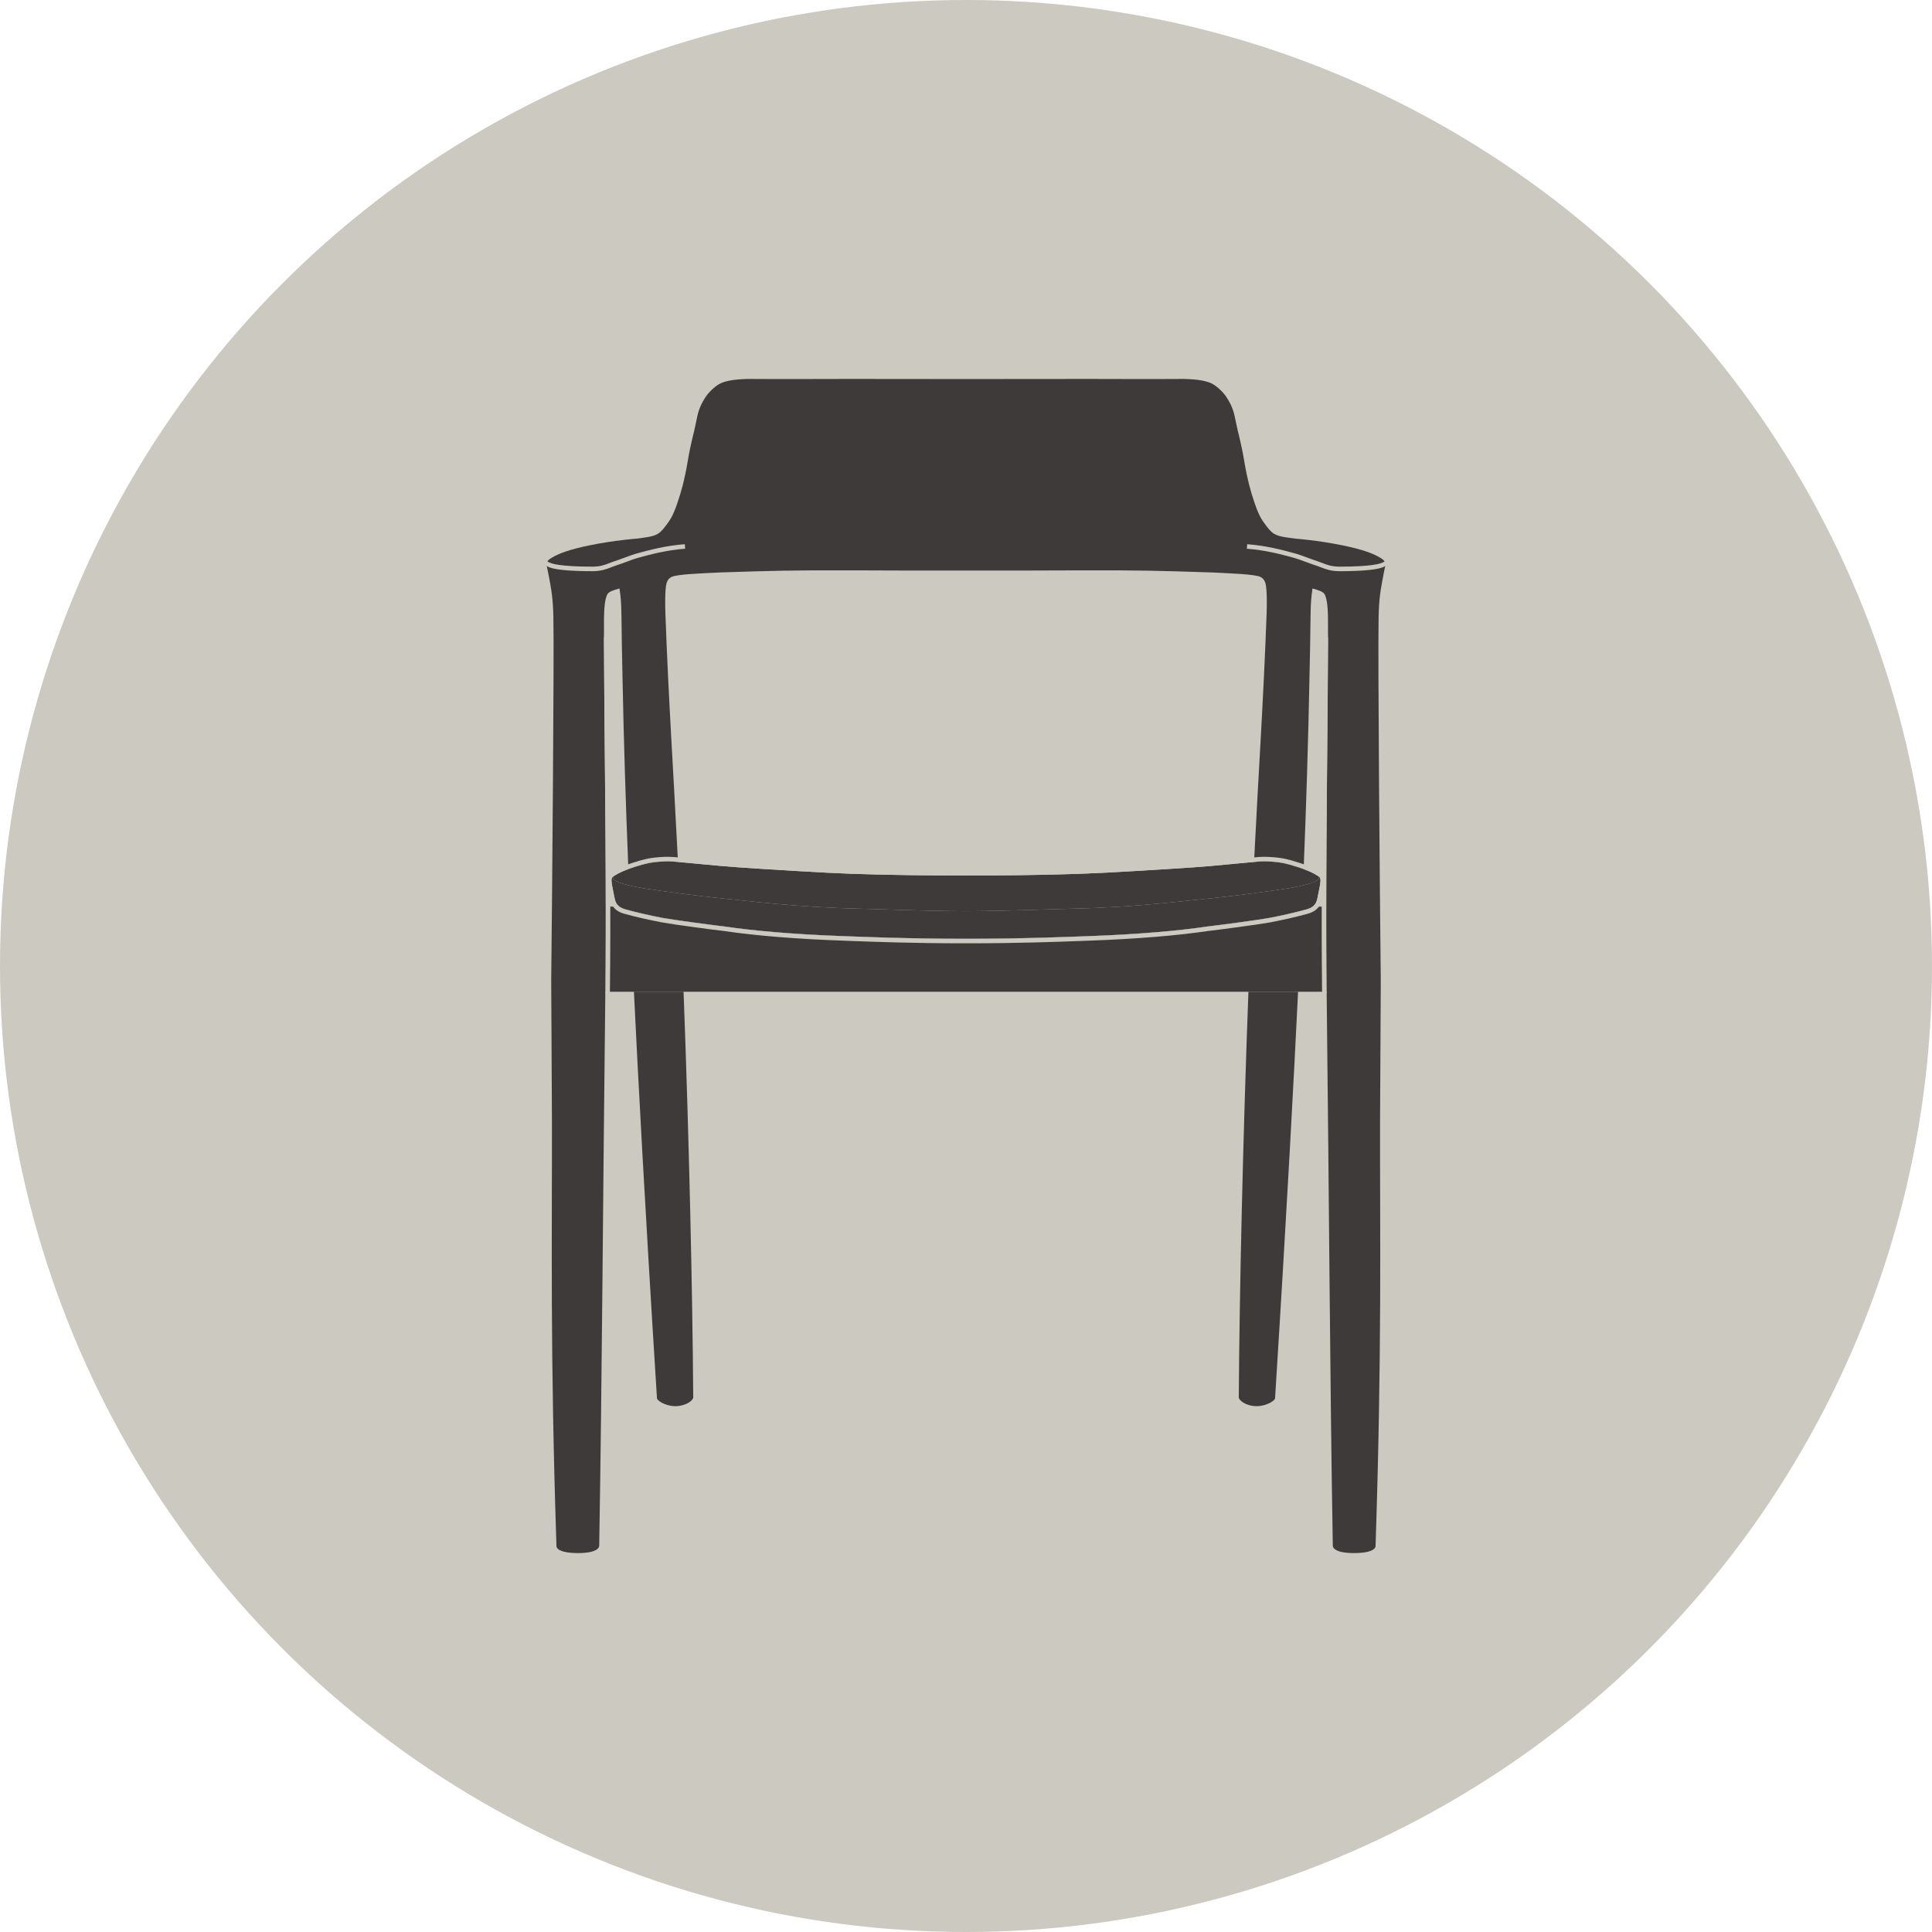 <?xml version="1.0" encoding="UTF-8"?>
<svg id="_レイヤー_2" data-name="レイヤー 2" xmlns="http://www.w3.org/2000/svg" viewBox="0 0 500 500">
  <defs>
    <style>
      .cls-1 {
        fill: #3e3a39;
      }

      .cls-2 {
        fill: #ccc9c0;
      }
    </style>
  </defs>
  <g id="_レイヤー_1-2" data-name="レイヤー 1">
    <g>
      <circle class="cls-2" cx="250" cy="250" r="250"/>
      <g>
        <g>
          <path class="cls-1" d="M156.663,256.66c-.007.137-.007.267-.007.404-.636,54.171-.831,98.601-1.582,142.965.036.484-.592,1.914-5.518,1.907-4.795-.007-5.597-1.278-5.546-1.834-1.661-50.373-1.119-80.25-1.17-109.953-.007-7.092-.202-34.701-.188-36.341.246-21.716.773-83.261.563-94.029-.029-1.3-.072-4.759-.794-8.558-.462-2.448-.462-2.665-.874-4.543-.13-.513-.159-.939.116-1.372q0-.007.007-.014c.181-.282.498-.563.997-.874,1.964-1.199,4.651-2.21,10.017-3.308,6.362-1.3,12.082-1.712,12.082-1.712,2.744-.397,4.781-.491,6.124-1.726.506-.462,1.112-1.127,2.282-2.809,1.307-1.87,2.268-5.084,2.622-6.182.354-1.105,1.322-4.124,2.203-9.403.794-4.774,1.596-7.171,2.13-9.945.513-2.643.831-3.943,2.318-6.341.924-1.495,2.52-2.91,3.625-3.56,2.152-1.264,6.045-1.293,7.417-1.365,4.557.014,7.554.043,12.147.029,5.048-.022,9.858-.029,14.632-.029,9.54,0,18.929.029,29.733.029,16.213,0,29.22-.058,44.364,0,4.593.014,7.597-.014,12.147-.029,1.379.072,5.265.101,7.424,1.365,1.098.65,2.694,2.065,3.618,3.56,1.488,2.398,1.805,3.698,2.318,6.341.542,2.773,1.336,5.171,2.13,9.945.881,5.279,1.849,8.298,2.203,9.403.354,1.098,1.314,4.311,2.622,6.182,1.17,1.683,1.777,2.347,2.282,2.809,1.343,1.235,3.38,1.329,6.131,1.726,0,0,5.713.412,12.075,1.712,5.373,1.098,8.052,2.109,10.017,3.308.506.311.816.592.997.874.289.433.26.874.123,1.387-.404,1.878-.404,2.094-.874,4.543-.722,3.799-.766,7.258-.794,8.558-.209,10.768.318,72.313.563,94.029.014,1.639-.173,29.249-.188,36.341-.051,29.704.498,59.581-1.163,109.953.043.556-.751,1.827-5.554,1.834-4.918.007-5.546-1.423-5.51-1.907-.758-44.364-.953-88.793-1.589-142.965,0-.137,0-.267-.007-.404-.079-7.337-.108-14.682-.108-22.027.022-23.269.39-46.56.477-69.691-.101-3.438.282-8.71-.852-11.078-.368-.766-1.697-1.156-3.185-1.567-.296,2.268-.455,3.488-.491,6.947-.072,7.092-.144,8.688-.282,16.004-.318,16.639-.838,33.127-1.509,49.672-.441-.159-.932-.332-1.473-.506-3.279-1.069-4.376-1.148-5.005-1.242-1.177-.173-3.532-.339-5.055-.209-.455.036-.888.072-1.307.108,1.148-23.125,2.441-41.692,3.264-64.528.058-1.74.116-5.987-.282-7.46-.173-.628-.397-1.264-1.257-1.74-1.365-.751-7.829-.946-12.617-1.192-13.945-.462-18.878-.585-34.225-.542-6.622.014-16.618.079-29.429.043-12.804.036-22.807-.029-29.429-.043-15.347-.043-20.279.079-34.217.542-4.788.246-11.259.441-12.617,1.192-.867.477-1.083,1.112-1.264,1.74-.39,1.473-.339,5.72-.274,7.46.823,22.836,2.116,41.403,3.264,64.528-.419-.036-.852-.072-1.307-.108-1.531-.13-3.885.036-5.055.209-.636.094-1.733.173-5.012,1.242-.542.173-1.026.339-1.466.498-.672-16.545-1.199-33.026-1.517-49.665-.137-7.316-.209-8.912-.274-16.004-.036-3.459-.195-4.68-.498-6.947-1.488.412-2.817.802-3.185,1.567-1.134,2.369-.744,7.641-.852,11.078.094,23.132.462,46.422.477,69.691,0,7.345-.029,14.689-.108,22.027Z"/>
          <path class="cls-1" d="M343.335,256.66h-186.672c.079-7.337.108-14.682.108-22.027h3.532c.376.274.888.52,1.582.715,2.889.802,6.536,1.632,9.75,2.232,2.723.506,13.801,1.979,15.939,2.203,7.453,1.119,18.134,2.029,30.188,2.47,6.009.217,17.405.715,32.239.701,14.841.014,26.23-.484,32.239-.701,12.053-.441,22.735-1.35,30.195-2.47,2.138-.224,13.209-1.697,15.939-2.203,3.214-.599,6.854-1.43,9.742-2.232.693-.195,1.206-.441,1.582-.715h3.532c0,7.345.029,14.689.108,22.027Z"/>
          <path class="cls-1" d="M160.303,234.633c-.867-.636-1.054-1.401-1.192-1.943-.26-1.033-.289-1.531-.534-2.636-.404-1.813-.441-2.643-.058-3.077.058-.065.188-.159.376-.282l.014.022c-1.285,1.033,2.022,2.268,7.922,3.214,4.456.715,14.971,2.058,18.409,2.398,8.493.823,20.597,2.47,37.323,2.838,5.785.13,16.654.599,27.436.65,10.782-.051,21.658-.52,27.436-.65,16.733-.368,28.83-2.015,37.323-2.838,3.438-.339,13.953-1.683,18.409-2.398,5.9-.946,9.208-2.181,7.93-3.214l.014-.014c.181.116.318.217.376.274.376.433.339,1.264-.065,3.077-.246,1.105-.274,1.603-.534,2.636-.137.542-.325,1.307-1.192,1.943-.376.274-.888.52-1.582.715-2.889.802-6.529,1.632-9.742,2.232-2.73.506-13.801,1.979-15.939,2.203-7.46,1.119-18.141,2.029-30.195,2.47-6.009.217-17.398.715-32.239.701-14.834.014-26.23-.484-32.239-.701-12.053-.441-22.735-1.35-30.188-2.47-2.138-.224-13.216-1.697-15.939-2.203-3.214-.599-6.861-1.43-9.75-2.232-.693-.195-1.206-.441-1.582-.715Z"/>
          <path class="cls-1" d="M341.096,226.718c1.278,1.033-2.029,2.268-7.93,3.214-4.456.715-14.971,2.058-18.409,2.398-8.493.823-20.59,2.47-37.323,2.838-5.778.13-16.654.599-27.436.65-10.782-.051-21.651-.52-27.436-.65-16.726-.368-28.83-2.015-37.323-2.838-3.438-.339-13.953-1.683-18.409-2.398-5.9-.946-9.208-2.181-7.922-3.214l-.014-.022c.267-.166.636-.383,1.011-.592.621-.339,1.488-.737,2.715-1.184v-.007c.441-.159.924-.325,1.466-.498,3.279-1.069,4.376-1.148,5.012-1.242,1.17-.173,3.524-.339,5.055-.209.455.036.888.072,1.307.108,2.448.217,4.34.412,6.312.592,2.723.246,5.481.592,15.686,1.221,13.281.823,19.976,1.235,29.61,1.444,6.081.137,12.92.267,22.93.217,10.01.051,16.856-.079,22.93-.217,9.641-.209,16.329-.621,29.61-1.444,10.205-.628,12.963-.975,15.693-1.221,1.964-.181,3.864-.376,6.312-.592.419-.036.852-.072,1.307-.108,1.524-.13,3.878.036,5.055.209.628.094,1.726.173,5.005,1.242.542.173,1.033.347,1.473.506,1.221.448,2.087.845,2.708,1.184.376.209.751.426,1.018.599l-.014.014Z"/>
          <path class="cls-1" d="M323.092,256.66h12.848c-1.076,22.085-2.773,54.439-5.944,105.057.152.729-2.224,2.159-4.636,2.195-2.853.036-4.766-1.495-4.766-2.275.173-27.068,1.083-67.359,2.499-104.978Z"/>
          <path class="cls-1" d="M179.405,361.637c.007.78-1.914,2.311-4.766,2.275-2.412-.036-4.781-1.466-4.629-2.195-3.178-50.618-4.875-82.972-5.951-105.057h12.848c1.415,37.619,2.325,77.91,2.499,104.978Z"/>
        </g>
        <g>
          <path class="cls-2" d="M153.336,147.824h-.012c-11.224-.012-11.959-1.33-12.201-1.763-.19-.34-.174-.724.046-1.08l.997.614c.006-.035-.002-.086-.019-.11.279.399,2.975,1.155,11.178,1.164h.012c2.04,0,3.288-.492,4.391-.926.347-.137.677-.267,1.007-.374,1.149-.374,2.267-.788,3.254-1.153,1.069-.396,1.992-.738,2.655-.917l.627-.17c2.778-.754,6.976-1.895,11.958-2.272l.089,1.171c-4.872.369-9.004,1.492-11.739,2.234l-.629.171c-.611.165-1.511.498-2.553.884-.997.369-2.127.788-3.299,1.168-.308.1-.616.222-.94.349-1.14.449-2.559,1.008-4.822,1.008Z"/>
          <path class="cls-2" d="M157.842,257.074l-1.175-.014c.241-20.506.05-41.381-.134-61.569-.092-10.024-.187-20.389-.227-30.547l1.175-.005c.04,10.155.135,20.519.227,30.541.185,20.194.375,41.076.134,61.594Z"/>
          <path class="cls-2" d="M342.158,257.074c-.241-20.518-.05-41.4.134-61.594.092-10.022.187-20.386.227-30.541l1.175.005c-.04,10.158-.135,20.523-.227,30.547-.185,20.188-.375,41.063-.134,61.569l-1.175.014Z"/>
          <path class="cls-2" d="M327.106,222.916c1.364,0,2.914.125,3.797.255.634.093,1.73.176,5.009,1.241,2.044.664,3.337,1.228,4.182,1.695.631.349,1.251.718,1.39.875.378.427.342,1.259-.062,3.074-.246,1.104-.272,1.606-.534,2.637-.198.779-.5,2.024-2.772,2.656-2.89.804-6.533,1.63-9.747,2.229-2.726.509-13.801,1.979-15.939,2.203-7.455,1.118-18.135,2.034-30.192,2.469-5.897.213-16.989.7-31.435.7-.267,0-.532,0-.801,0-.268,0-.536,0-.801,0-14.447,0-25.538-.486-31.435-.7-12.057-.436-22.737-1.351-30.192-2.469-2.138-.224-13.214-1.695-15.939-2.203-3.214-.6-6.857-1.426-9.747-2.229-2.272-.632-2.574-1.878-2.772-2.656-.262-1.031-.288-1.533-.534-2.637-.404-1.815-.44-2.647-.062-3.074.139-.157.758-.526,1.39-.875.845-.466,2.138-1.031,4.182-1.695,3.279-1.065,4.375-1.147,5.009-1.241.883-.13,2.433-.255,3.797-.255.45,0,.88.014,1.259.045,3.112.26,5.312.489,7.618.699,2.728.248,5.487.594,15.69,1.224,13.282.82,19.972,1.232,29.61,1.444,5.154.113,10.858.227,18.579.227,1.383,0,2.831-.004,4.352-.012,1.52.008,2.969.012,4.352.012,7.722,0,13.424-.113,18.579-.227,9.637-.212,16.328-.625,29.61-1.444,10.203-.63,12.962-.976,15.69-1.224,2.306-.21,4.505-.439,7.618-.699.379-.032.809-.045,1.259-.045M327.106,221.741c-.509,0-.966.017-1.357.049-2.041.17-3.691.328-5.235.475-.812.078-1.596.152-2.391.225-.488.044-.976.092-1.508.143-2.44.237-5.781.561-14.148,1.078-13.281.819-19.948,1.231-29.563,1.442-5.213.115-10.94.226-18.553.226-1.38,0-2.827-.003-4.345-.011-1.531.008-2.977.011-4.358.011-7.613,0-13.34-.112-18.553-.226-9.615-.211-16.282-.623-29.563-1.442-8.367-.517-11.708-.841-14.148-1.078-.532-.052-1.02-.099-1.508-.143-.796-.072-1.579-.147-2.391-.225-1.544-.147-3.194-.305-5.235-.475-.391-.033-.847-.049-1.356-.049-1.476,0-3.091.139-3.967.267l-.187.026c-.683.093-1.953.266-5.014,1.26-1.89.613-3.325,1.197-4.387,1.784-1.382.763-1.582.99-1.702,1.125-.756.854-.662,2.053-.204,4.107.105.47.167.825.227,1.162.081.459.158.893.315,1.509.225.884.683,2.689,3.596,3.499,2.843.791,6.524,1.633,9.846,2.253,2.815.525,13.802,1.98,16.004,2.214,7.846,1.175,18.605,2.055,30.301,2.478l2.186.081c6.152.232,16.45.619,29.292.619h.803s.8,0,.8,0c12.842,0,23.141-.388,29.293-.619l2.184-.081c11.696-.423,22.455-1.303,30.301-2.478,2.202-.234,13.189-1.689,16.004-2.214,3.322-.62,7.003-1.462,9.846-2.253,2.913-.81,3.371-2.615,3.592-3.482.16-.632.237-1.066.319-1.525.06-.337.123-.693.227-1.162.458-2.054.552-3.253-.205-4.108-.119-.135-.32-.362-1.702-1.125-1.062-.587-2.497-1.17-4.387-1.784-3.061-.994-4.331-1.167-5.014-1.26l-.186-.026c-.877-.129-2.492-.267-3.968-.267h0Z"/>
          <path class="cls-2" d="M346.664,147.824c-2.263,0-3.682-.559-4.822-1.008-.324-.127-.632-.249-.94-.349-1.171-.381-2.302-.799-3.299-1.168-1.042-.386-1.941-.719-2.553-.884l-.629-.17c-2.735-.743-6.868-1.865-11.739-2.234l.089-1.171c4.982.377,9.18,1.518,11.958,2.272l.627.17c.664.179,1.586.521,2.655.917.987.365,2.105.779,3.254,1.153.33.107.66.237,1.007.374,1.104.435,2.355.915,4.402.926,8.203-.009,10.899-.765,11.178-1.164-.02.028-.027.095-.014.127l.992-.631c.22.356.236.74.046,1.08-.242.433-.977,1.75-12.201,1.763h-.012Z"/>
        </g>
      </g>
    </g>
  </g>
</svg>